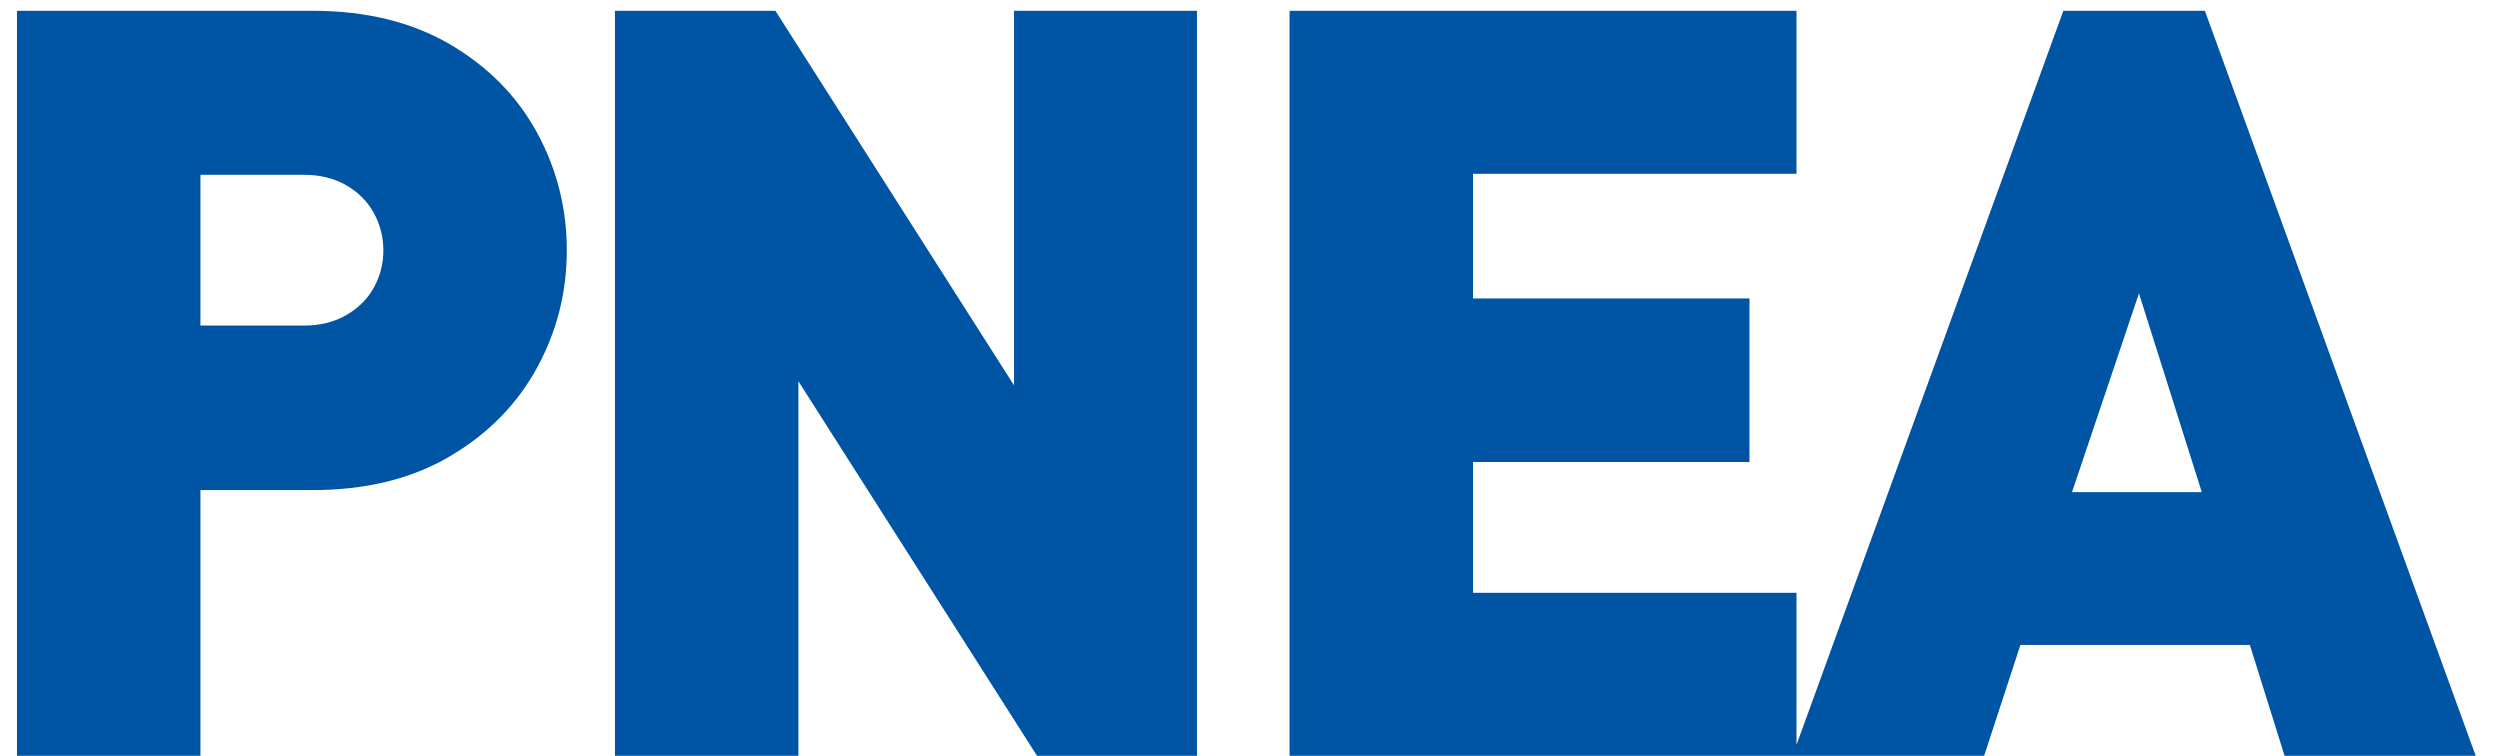 <?xml version="1.0" encoding="UTF-8"?>
<svg width="86px" height="26px" viewBox="0 0 86 26" version="1.1" xmlns="http://www.w3.org/2000/svg" xmlns:xlink="http://www.w3.org/1999/xlink">
    <!-- Generator: Sketch 60.1 (88133) - https://sketch.com -->
    <title>PNEA</title>
    <desc>Created with Sketch.</desc>
    <g id="Page-1" stroke="none" stroke-width="1" fill="none" fill-rule="evenodd">
        <g id="Home---Desktop" transform="translate(-172, -45)" fill="#0054A4" fill-rule="nonzero">
            <g id="Header" transform="translate(-16, -18)">
                <path d="M194.895,89 L194.895,79.859 L198.744,79.859 C200.584,79.859 202.16,79.473 203.473,78.699 C204.785,77.926 205.784,76.912 206.47,75.658 C207.155,74.404 207.498,73.057 207.498,71.615 C207.498,70.162 207.155,68.809 206.47,67.555 C205.784,66.301 204.785,65.29 203.473,64.522 C202.16,63.755 200.584,63.371 198.744,63.371 L198.744,63.371 L188.584,63.371 L188.584,89 L194.895,89 Z M198.463,74.199 L194.895,74.199 L194.895,69.014 L198.463,69.014 C199.014,69.014 199.497,69.134 199.913,69.374 C200.329,69.614 200.646,69.934 200.862,70.332 C201.079,70.73 201.188,71.158 201.188,71.615 C201.188,72.072 201.079,72.497 200.862,72.89 C200.646,73.282 200.329,73.599 199.913,73.839 C199.497,74.079 199.014,74.199 198.463,74.199 L198.463,74.199 Z M215.465,89 L215.465,76.115 L223.674,89 L229.176,89 L229.176,63.371 L222.883,63.371 L222.883,76.256 L214.674,63.371 L209.154,63.371 L209.154,89 L215.465,89 Z M249.799,89 L249.799,83.393 L238.672,83.393 L238.672,78.893 L248.182,78.893 L248.182,73.268 L238.672,73.268 L238.672,68.979 L249.799,68.979 L249.799,63.371 L232.361,63.371 L232.361,89 L249.799,89 Z M256.254,89 L257.502,85.186 L265.395,85.186 L266.59,89 L273.164,89 L263.848,63.371 L258.979,63.371 L249.662,89 L256.254,89 Z M263.742,79.93 L259.277,79.93 L261.58,73.092 L263.742,79.93 Z" id="PNEA"></path>
            </g>
        </g>
    </g>
</svg>